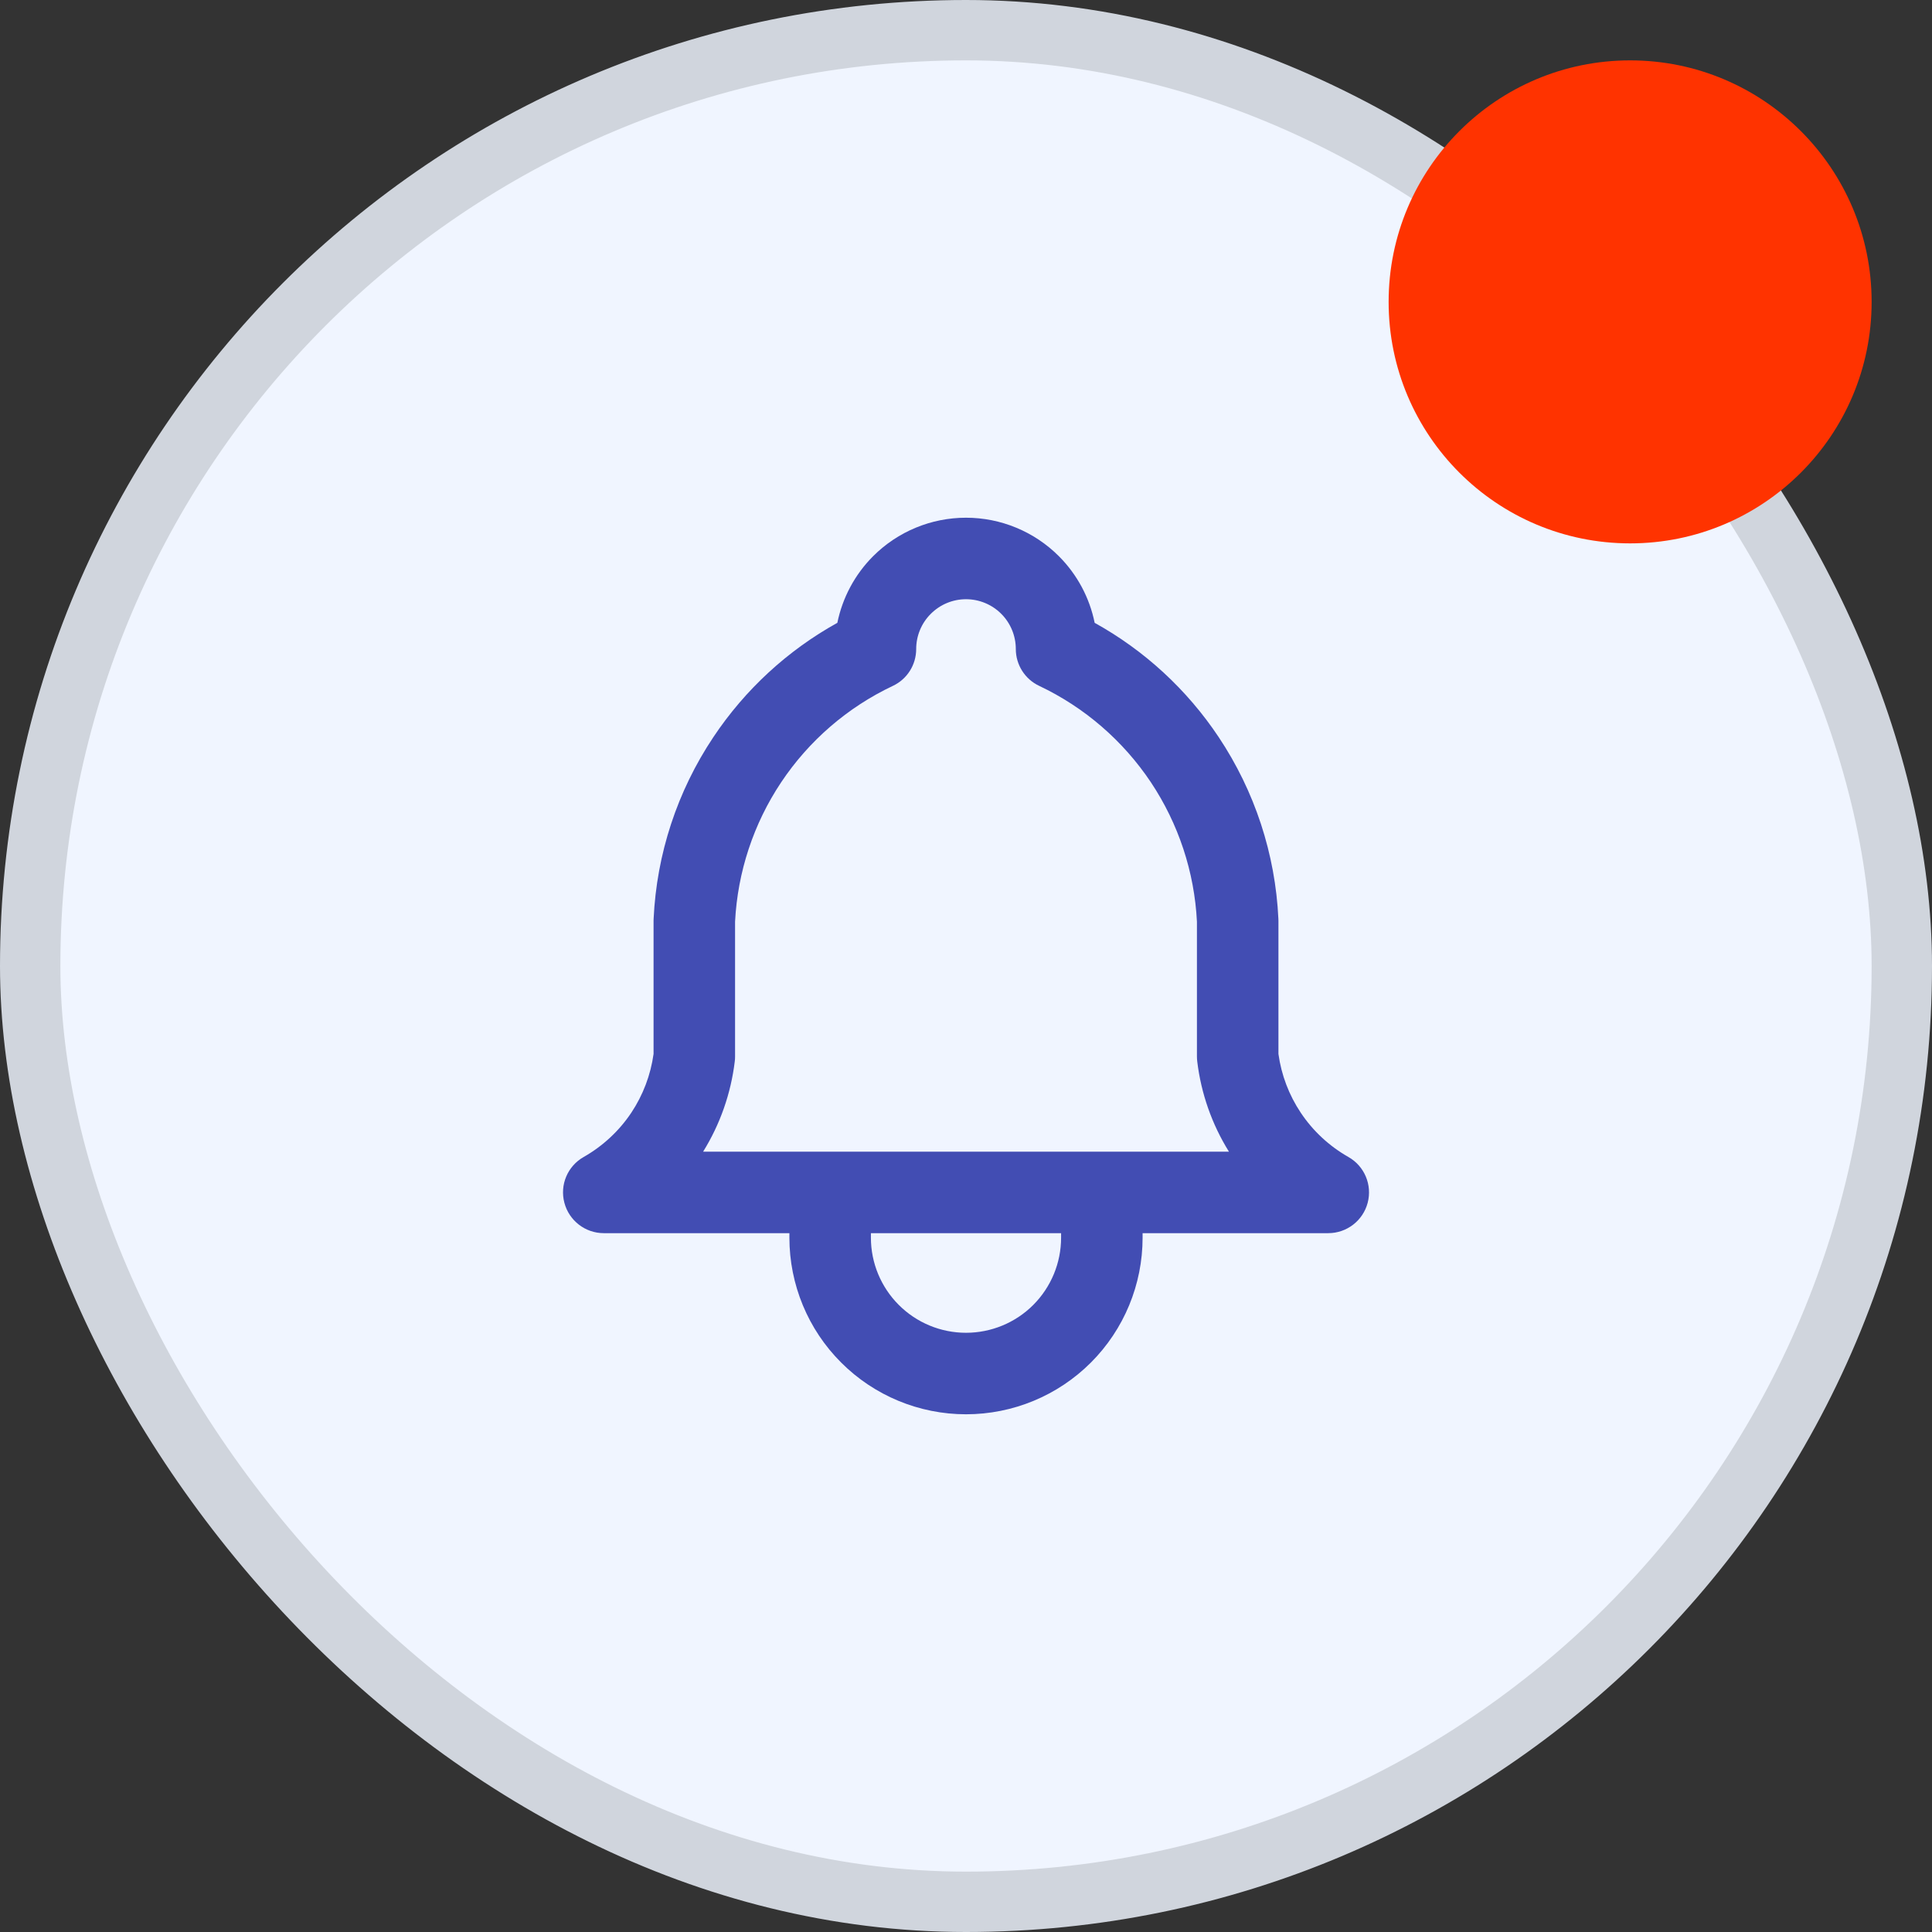 <svg width="32" height="32" viewBox="0 0 32 32" fill="none" xmlns="http://www.w3.org/2000/svg">
<rect x="0" y="0" width="32" height="32" fill="#333333" stroke="none"/>
<rect x="0.5" y="0.5" width="31" height="31" rx="15.5" fill="#F0F5FF"/>
<rect x="0.5" y="0.5" width="31" height="31" rx="15.5" stroke="#D0D5DD"/>
<g clip-path="url(#clip0_317_3867)">
<path fill-rule="evenodd" clip-rule="evenodd" d="M16 9.925C15.781 9.925 15.572 10.012 15.417 10.167C15.262 10.321 15.175 10.531 15.175 10.75C15.175 11.011 15.025 11.249 14.789 11.36C14.038 11.715 13.398 12.268 12.938 12.958C12.48 13.645 12.217 14.443 12.175 15.266V17.5C12.175 17.527 12.174 17.554 12.17 17.581C12.106 18.112 11.927 18.622 11.646 19.075H20.355C20.073 18.622 19.894 18.112 19.83 17.581C19.827 17.554 19.825 17.527 19.825 17.5V15.266C19.784 14.443 19.52 13.645 19.063 12.958C18.602 12.268 17.962 11.715 17.212 11.36C16.976 11.249 16.825 11.011 16.825 10.75C16.825 10.531 16.738 10.321 16.584 10.167C16.429 10.012 16.219 9.925 16 9.925ZM17.575 20.425H14.425V20.5C14.425 20.918 14.591 21.318 14.887 21.614C15.182 21.909 15.582 22.075 16 22.075C16.418 22.075 16.819 21.909 17.114 21.614C17.409 21.318 17.575 20.918 17.575 20.5V20.425ZM13.075 20.425V20.5C13.075 21.276 13.383 22.02 13.932 22.568C14.48 23.117 15.225 23.425 16 23.425C16.776 23.425 17.52 23.117 18.069 22.568C18.617 22.02 18.925 21.276 18.925 20.5V20.425H22C22.307 20.425 22.575 20.218 22.653 19.922C22.731 19.625 22.6 19.314 22.333 19.163C22.016 18.983 21.746 18.732 21.544 18.429C21.349 18.137 21.223 17.804 21.175 17.457V15.25C21.175 15.239 21.175 15.229 21.174 15.218C21.124 14.144 20.782 13.104 20.186 12.21C19.661 11.422 18.956 10.773 18.131 10.316C18.047 9.901 17.842 9.516 17.538 9.212C17.13 8.804 16.577 8.575 16 8.575C15.423 8.575 14.87 8.804 14.462 9.212C14.158 9.516 13.954 9.901 13.869 10.316C13.045 10.773 12.34 11.422 11.815 12.21C11.218 13.104 10.876 14.144 10.826 15.218C10.825 15.229 10.825 15.239 10.825 15.25V17.457C10.777 17.804 10.651 18.137 10.457 18.429C10.255 18.732 9.984 18.983 9.668 19.163C9.401 19.314 9.269 19.625 9.348 19.922C9.426 20.218 9.694 20.425 10 20.425H13.075Z" fill="#424DB3"/>
</g>
<circle cx="27" cy="5" r="4" fill="#FF3300"/>
<defs>
<clipPath id="clip0_317_3867">
<rect width="18" height="18" fill="white" transform="translate(7 7)"/>
</clipPath>
</defs>
</svg>

